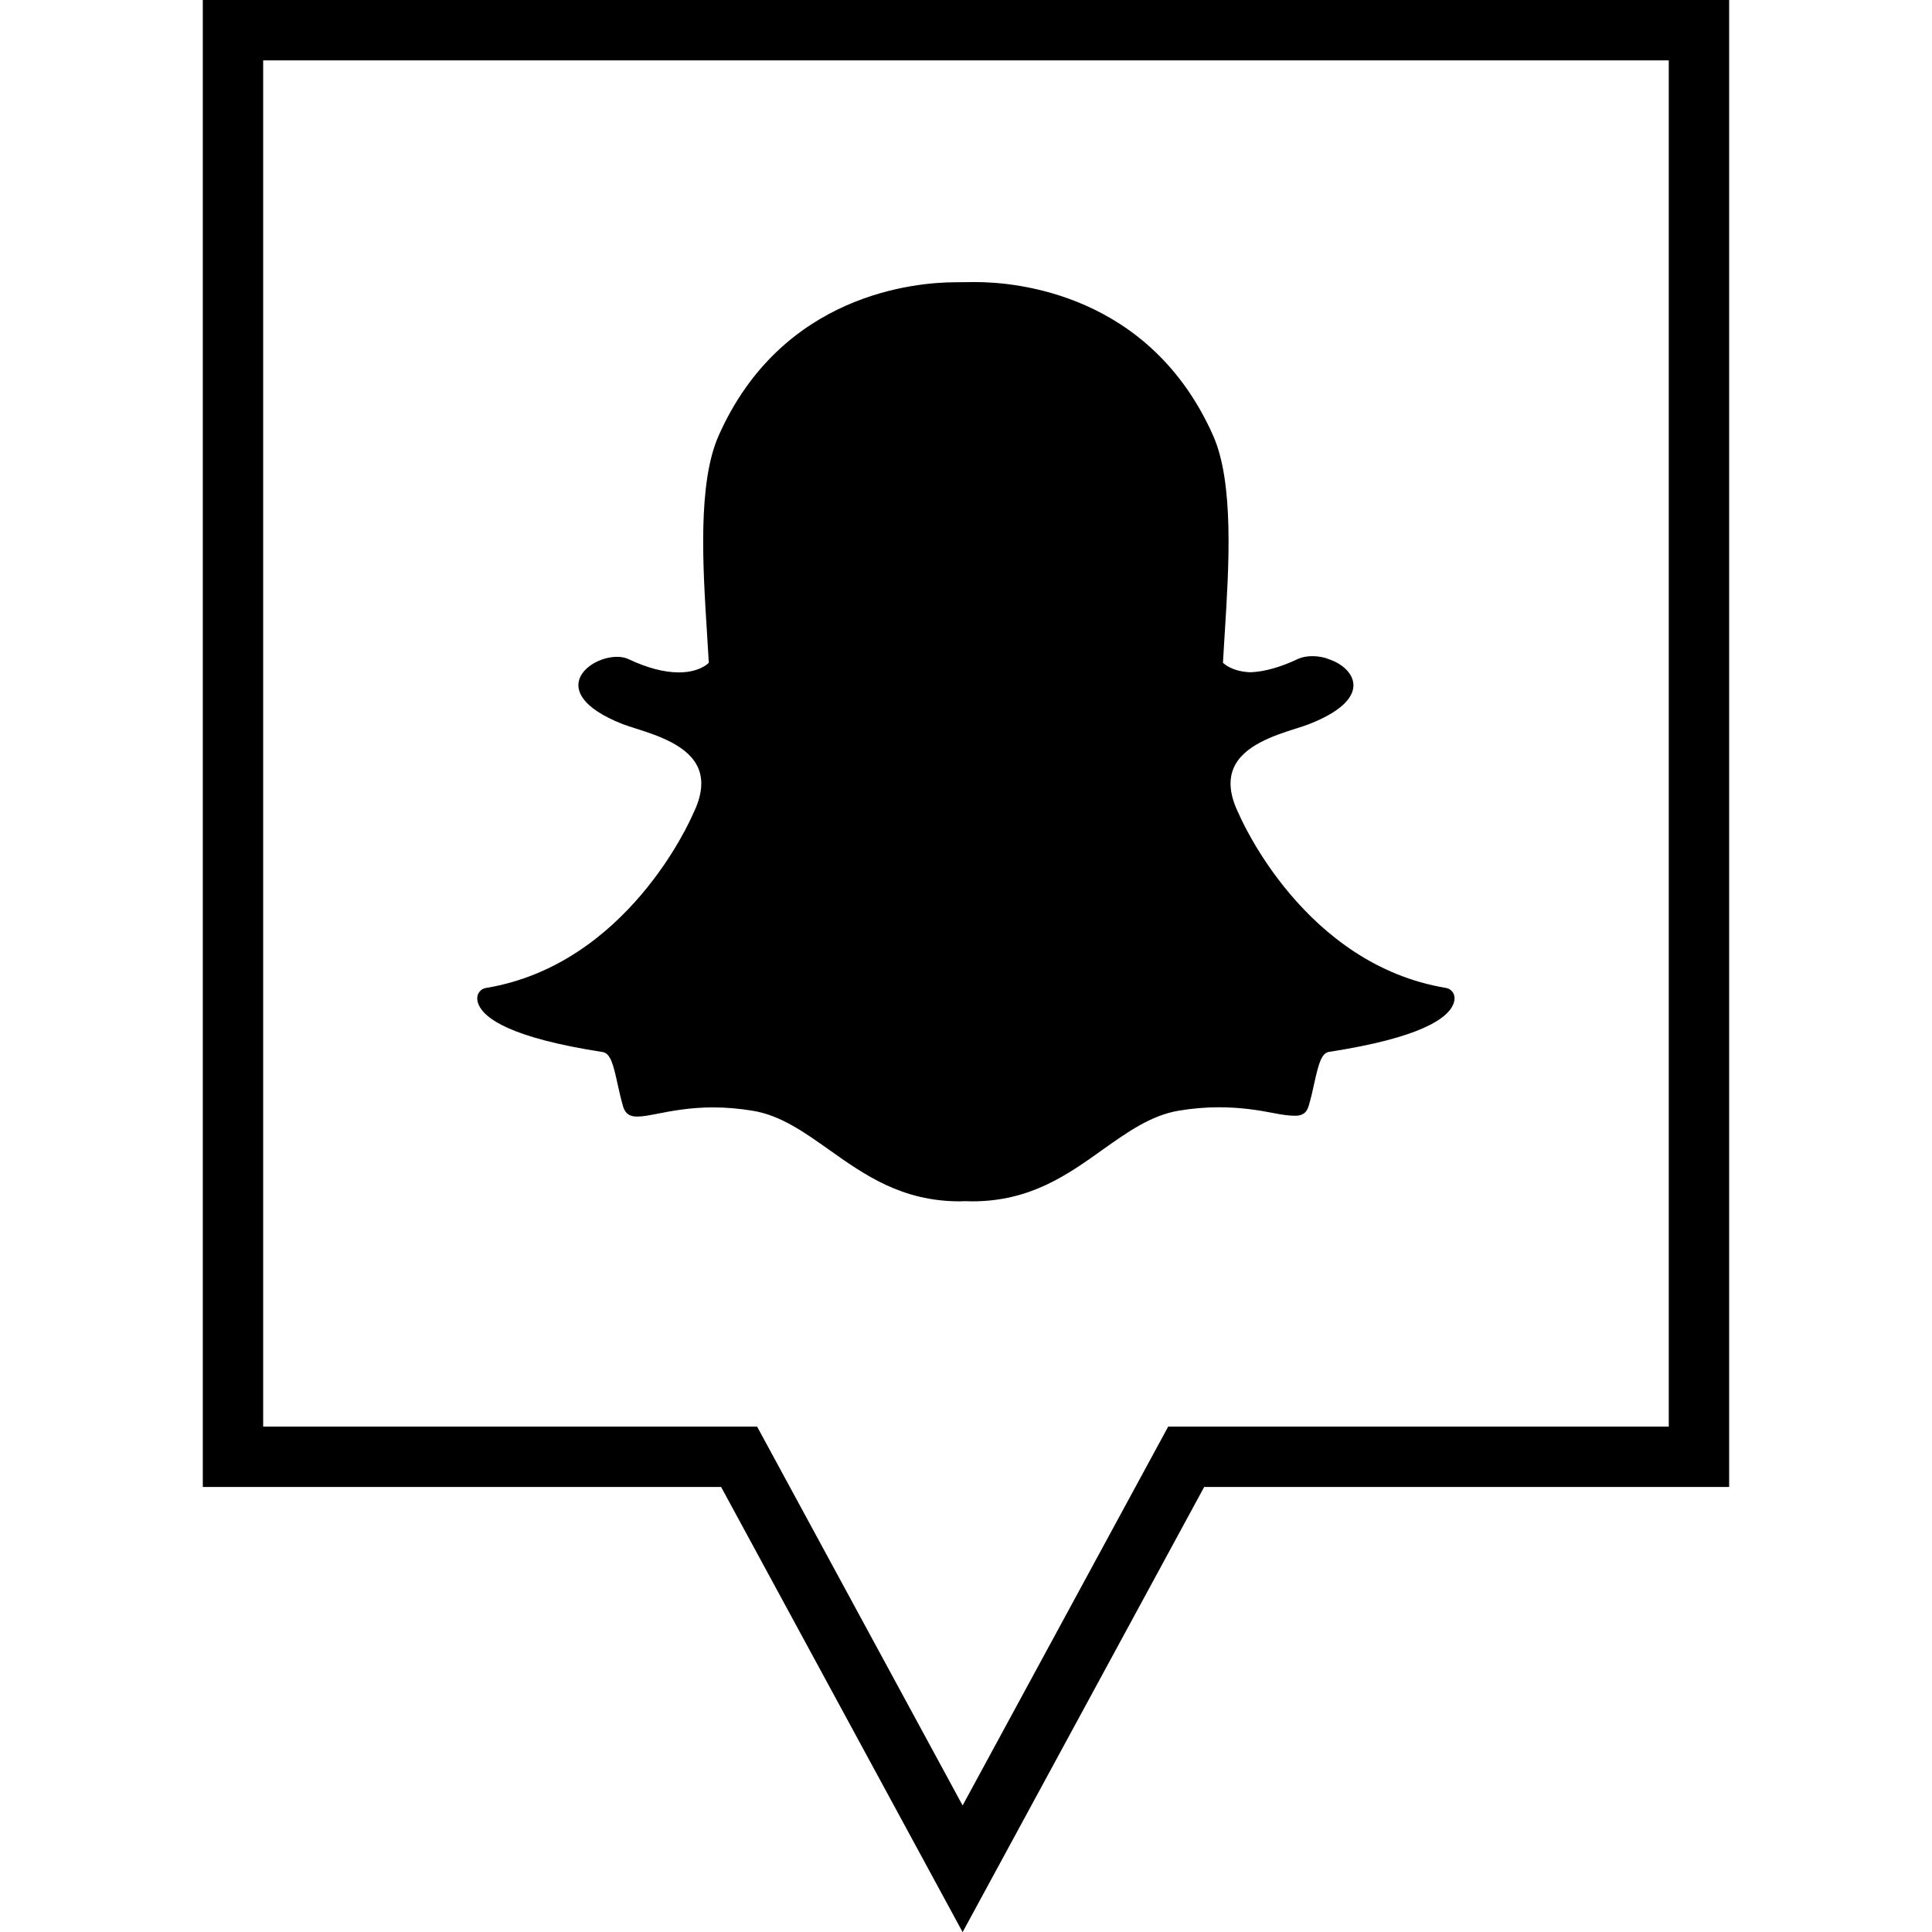 <?xml version="1.0" ?><svg enable-background="new 0 0 32 32" version="1.1" viewBox="0 0 32 32" xml:space="preserve" xmlns="http://www.w3.org/2000/svg" xmlns:xlink="http://www.w3.org/1999/xlink"><g id="Outline"><g><path d="M15.944,32.002l-4-7.373H3.359V0h25.281v24.629h-8.695L15.944,32.002z M4.359,23.629h8.181l3.404,6.275l3.405-6.275h8.291    V1H4.359V23.629z"/></g><g><path d="M16.102,19.898c-0.042,0-0.083-0.001-0.124-0.003h0c-0.026,0.002-0.053,0.003-0.081,0.003    c-0.959,0-1.575-0.436-2.17-0.858c-0.411-0.291-0.799-0.566-1.256-0.642c-0.223-0.037-0.445-0.056-0.659-0.056    c-0.386,0-0.691,0.06-0.914,0.103c-0.135,0.027-0.252,0.049-0.341,0.049c-0.093,0-0.193-0.02-0.237-0.169    c-0.038-0.129-0.065-0.255-0.092-0.376c-0.068-0.312-0.116-0.504-0.247-0.524c-1.521-0.235-1.956-0.556-2.053-0.784    c-0.014-0.033-0.022-0.065-0.023-0.098c-0.005-0.088,0.057-0.165,0.143-0.179c2.338-0.386,3.387-2.78,3.43-2.882    c0.001-0.003,0.002-0.006,0.004-0.008c0.143-0.291,0.171-0.543,0.084-0.75c-0.16-0.379-0.684-0.545-1.03-0.656    c-0.085-0.027-0.165-0.052-0.229-0.077c-0.691-0.274-0.749-0.555-0.722-0.698c0.046-0.244,0.372-0.414,0.635-0.414    c0.072,0,0.136,0.013,0.189,0.038c0.311,0.146,0.591,0.22,0.833,0.22c0.334,0,0.48-0.141,0.498-0.159    c-0.009-0.159-0.019-0.324-0.03-0.495c-0.07-1.108-0.156-2.484,0.194-3.27c1.048-2.355,3.271-2.538,3.927-2.538    c0.017,0,0.288-0.003,0.288-0.003l0.039,0c0.658,0,2.885,0.183,3.934,2.54c0.35,0.786,0.263,2.164,0.194,3.27l-0.003,0.048    c-0.01,0.154-0.019,0.304-0.027,0.447c0.017,0.017,0.151,0.146,0.454,0.158h0c0.23-0.009,0.495-0.082,0.785-0.219    c0.085-0.04,0.18-0.048,0.244-0.048c0.098,0,0.198,0.019,0.281,0.054l0.005,0.002c0.235,0.083,0.389,0.248,0.392,0.421    c0.003,0.162-0.121,0.406-0.727,0.646c-0.063,0.025-0.143,0.05-0.228,0.077c-0.347,0.11-0.87,0.277-1.03,0.655    c-0.088,0.207-0.06,0.459,0.083,0.749c0.001,0.003,0.003,0.006,0.004,0.009c0.044,0.102,1.091,2.495,3.43,2.882    c0.086,0.014,0.148,0.091,0.143,0.179c-0.002,0.033-0.01,0.066-0.024,0.098c-0.096,0.226-0.531,0.547-2.053,0.782    c-0.124,0.019-0.172,0.181-0.247,0.522c-0.027,0.124-0.054,0.246-0.092,0.373c-0.032,0.111-0.101,0.163-0.218,0.163h-0.019    c-0.081,0-0.195-0.014-0.34-0.043c-0.258-0.05-0.546-0.097-0.914-0.097c-0.215,0-0.437,0.019-0.66,0.056    c-0.456,0.076-0.844,0.35-1.254,0.641C17.677,19.462,17.062,19.898,16.102,19.898z"/></g></g></svg>